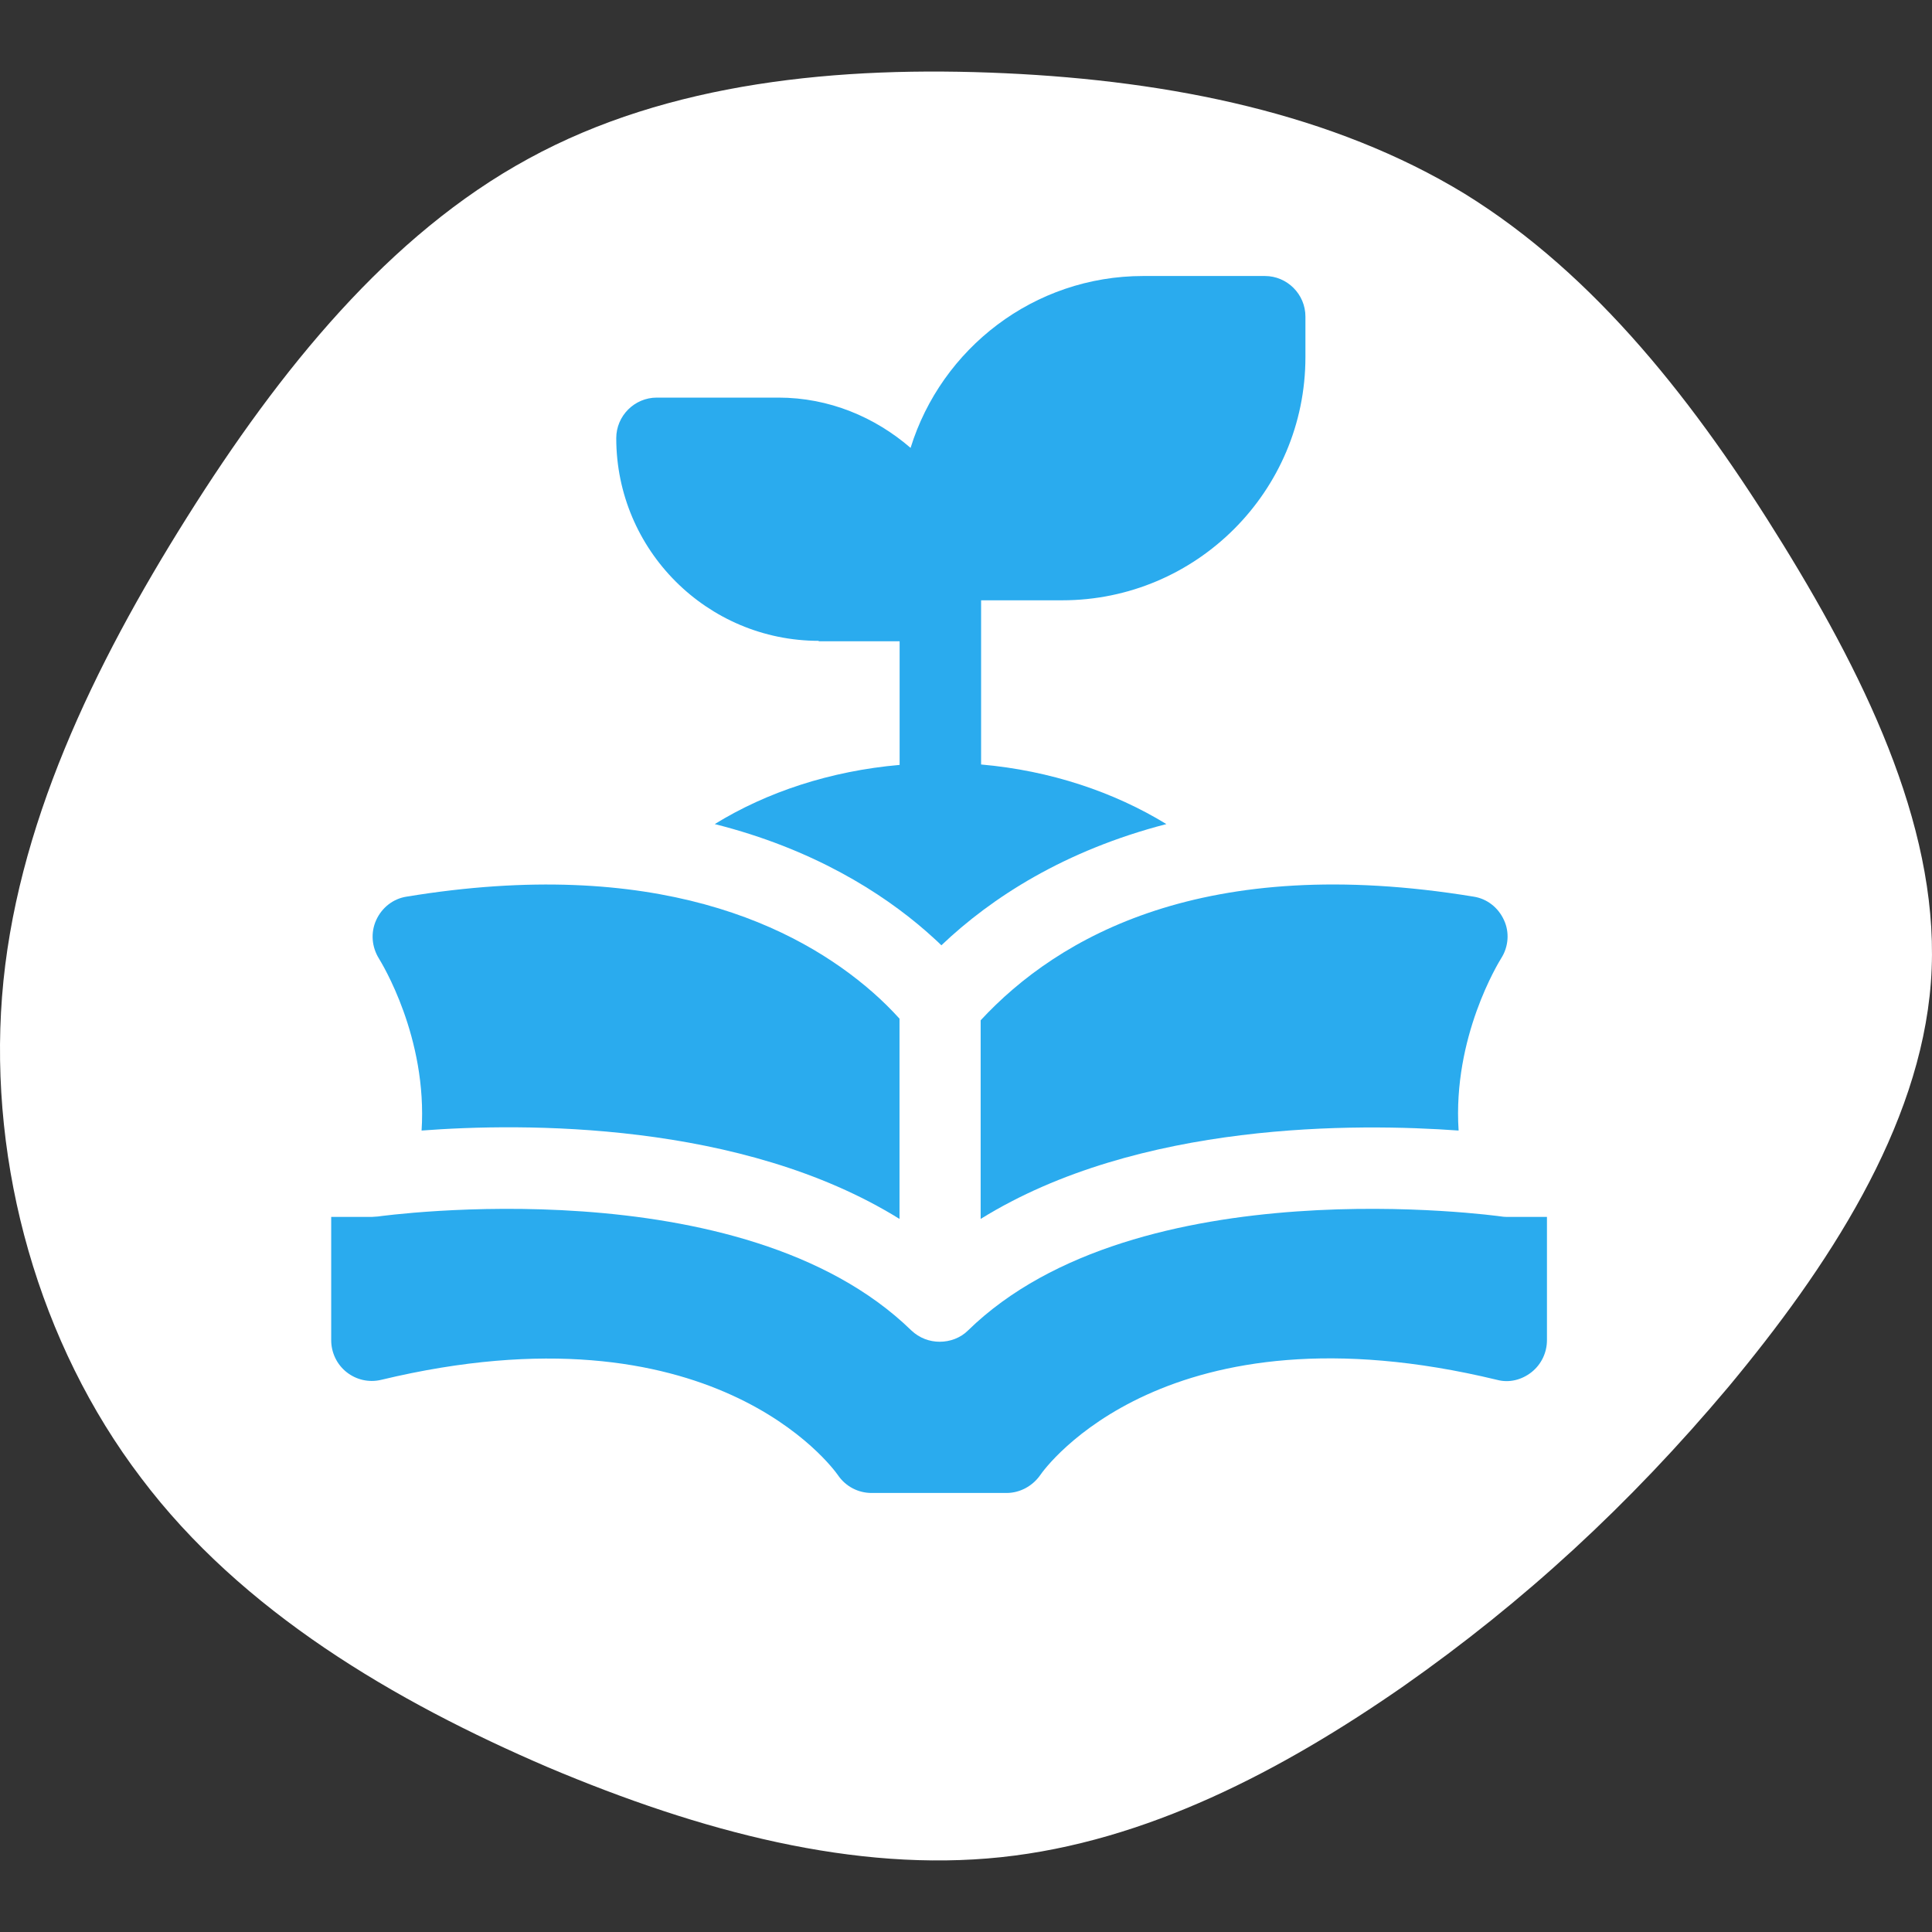 <svg width="70" height="70" viewBox="0 0 70 70" fill="none" xmlns="http://www.w3.org/2000/svg">
<rect x="0" y="0" width="70" height="70" fill="#333333" stroke="none"/>
<path d="M53.074 7.024C57.83 9.964 61.477 14.652 64.609 19.737C67.74 24.822 70.356 30.304 69.96 35.588C69.564 40.871 66.194 45.956 62.627 50.247C59.02 54.537 55.214 58.033 50.853 61.092C46.453 64.151 41.538 66.733 36.266 67.29C30.994 67.846 25.404 66.376 19.855 64.032C14.305 61.649 8.756 58.391 5.109 53.544C1.422 48.698 -0.401 42.262 0.074 36.104C0.55 29.986 3.404 24.107 6.774 18.744C10.143 13.381 14.107 8.494 19.141 5.753C24.215 2.972 30.399 2.376 36.424 2.654C42.45 2.932 48.316 4.124 53.074 7.024Z" fill="white"/>
<path d="M29.657 23.234H32.595V27.714C30.083 27.934 27.777 28.698 25.897 29.858C29.452 30.754 31.949 32.34 33.564 33.75C33.741 33.912 33.932 34.074 34.108 34.25C35.929 32.517 38.573 30.813 42.26 29.858C40.365 28.698 38.059 27.919 35.547 27.699V21.75H38.485C43.346 21.75 47.298 17.799 47.298 12.938V11.469C47.298 10.661 46.637 10 45.829 10H41.422C37.457 10 34.108 12.629 32.992 16.228C31.699 15.111 30.039 14.406 28.203 14.406H23.797C22.989 14.406 22.328 15.067 22.328 15.875C22.328 19.929 25.618 23.219 29.672 23.219L29.657 23.234Z" fill="#2AABEE"/>
<path d="M54.624 44.091C54.624 44.091 54.477 44.091 54.404 44.076C54.272 44.061 41.2 42.225 35.075 48.203C34.796 48.482 34.414 48.614 34.047 48.614C33.679 48.614 33.312 48.482 33.018 48.203C26.879 42.225 13.821 44.061 13.689 44.076C13.616 44.076 13.542 44.091 13.469 44.091H12V48.556C12 49.011 12.206 49.437 12.558 49.716C12.911 49.995 13.366 50.098 13.807 49.995C25.792 47.116 30.184 53.197 30.36 53.447C30.639 53.858 31.094 54.093 31.579 54.093H36.47C36.955 54.093 37.41 53.843 37.689 53.447C37.865 53.182 42.272 47.102 54.242 49.995C54.683 50.113 55.138 49.995 55.491 49.716C55.843 49.437 56.049 49.011 56.049 48.556V44.091H54.58H54.624Z" fill="#2AABEE"/>
<path d="M15.274 40.962C18.931 40.683 26.863 40.61 32.591 44.164V36.908C32.297 36.585 31.974 36.262 31.622 35.954C28.89 33.559 23.749 31.004 14.731 32.487C14.246 32.561 13.835 32.884 13.629 33.339C13.424 33.794 13.468 34.309 13.732 34.734C13.82 34.881 15.495 37.584 15.274 40.977V40.962Z" fill="#2AABEE"/>
<path d="M35.531 36.967V44.164C41.26 40.61 49.191 40.698 52.848 40.962C52.628 37.569 54.302 34.867 54.391 34.72C54.655 34.309 54.699 33.78 54.493 33.339C54.288 32.884 53.877 32.561 53.392 32.487C43.639 30.886 38.337 33.941 35.531 36.967Z" fill="#2AABEE"/>
</svg>
